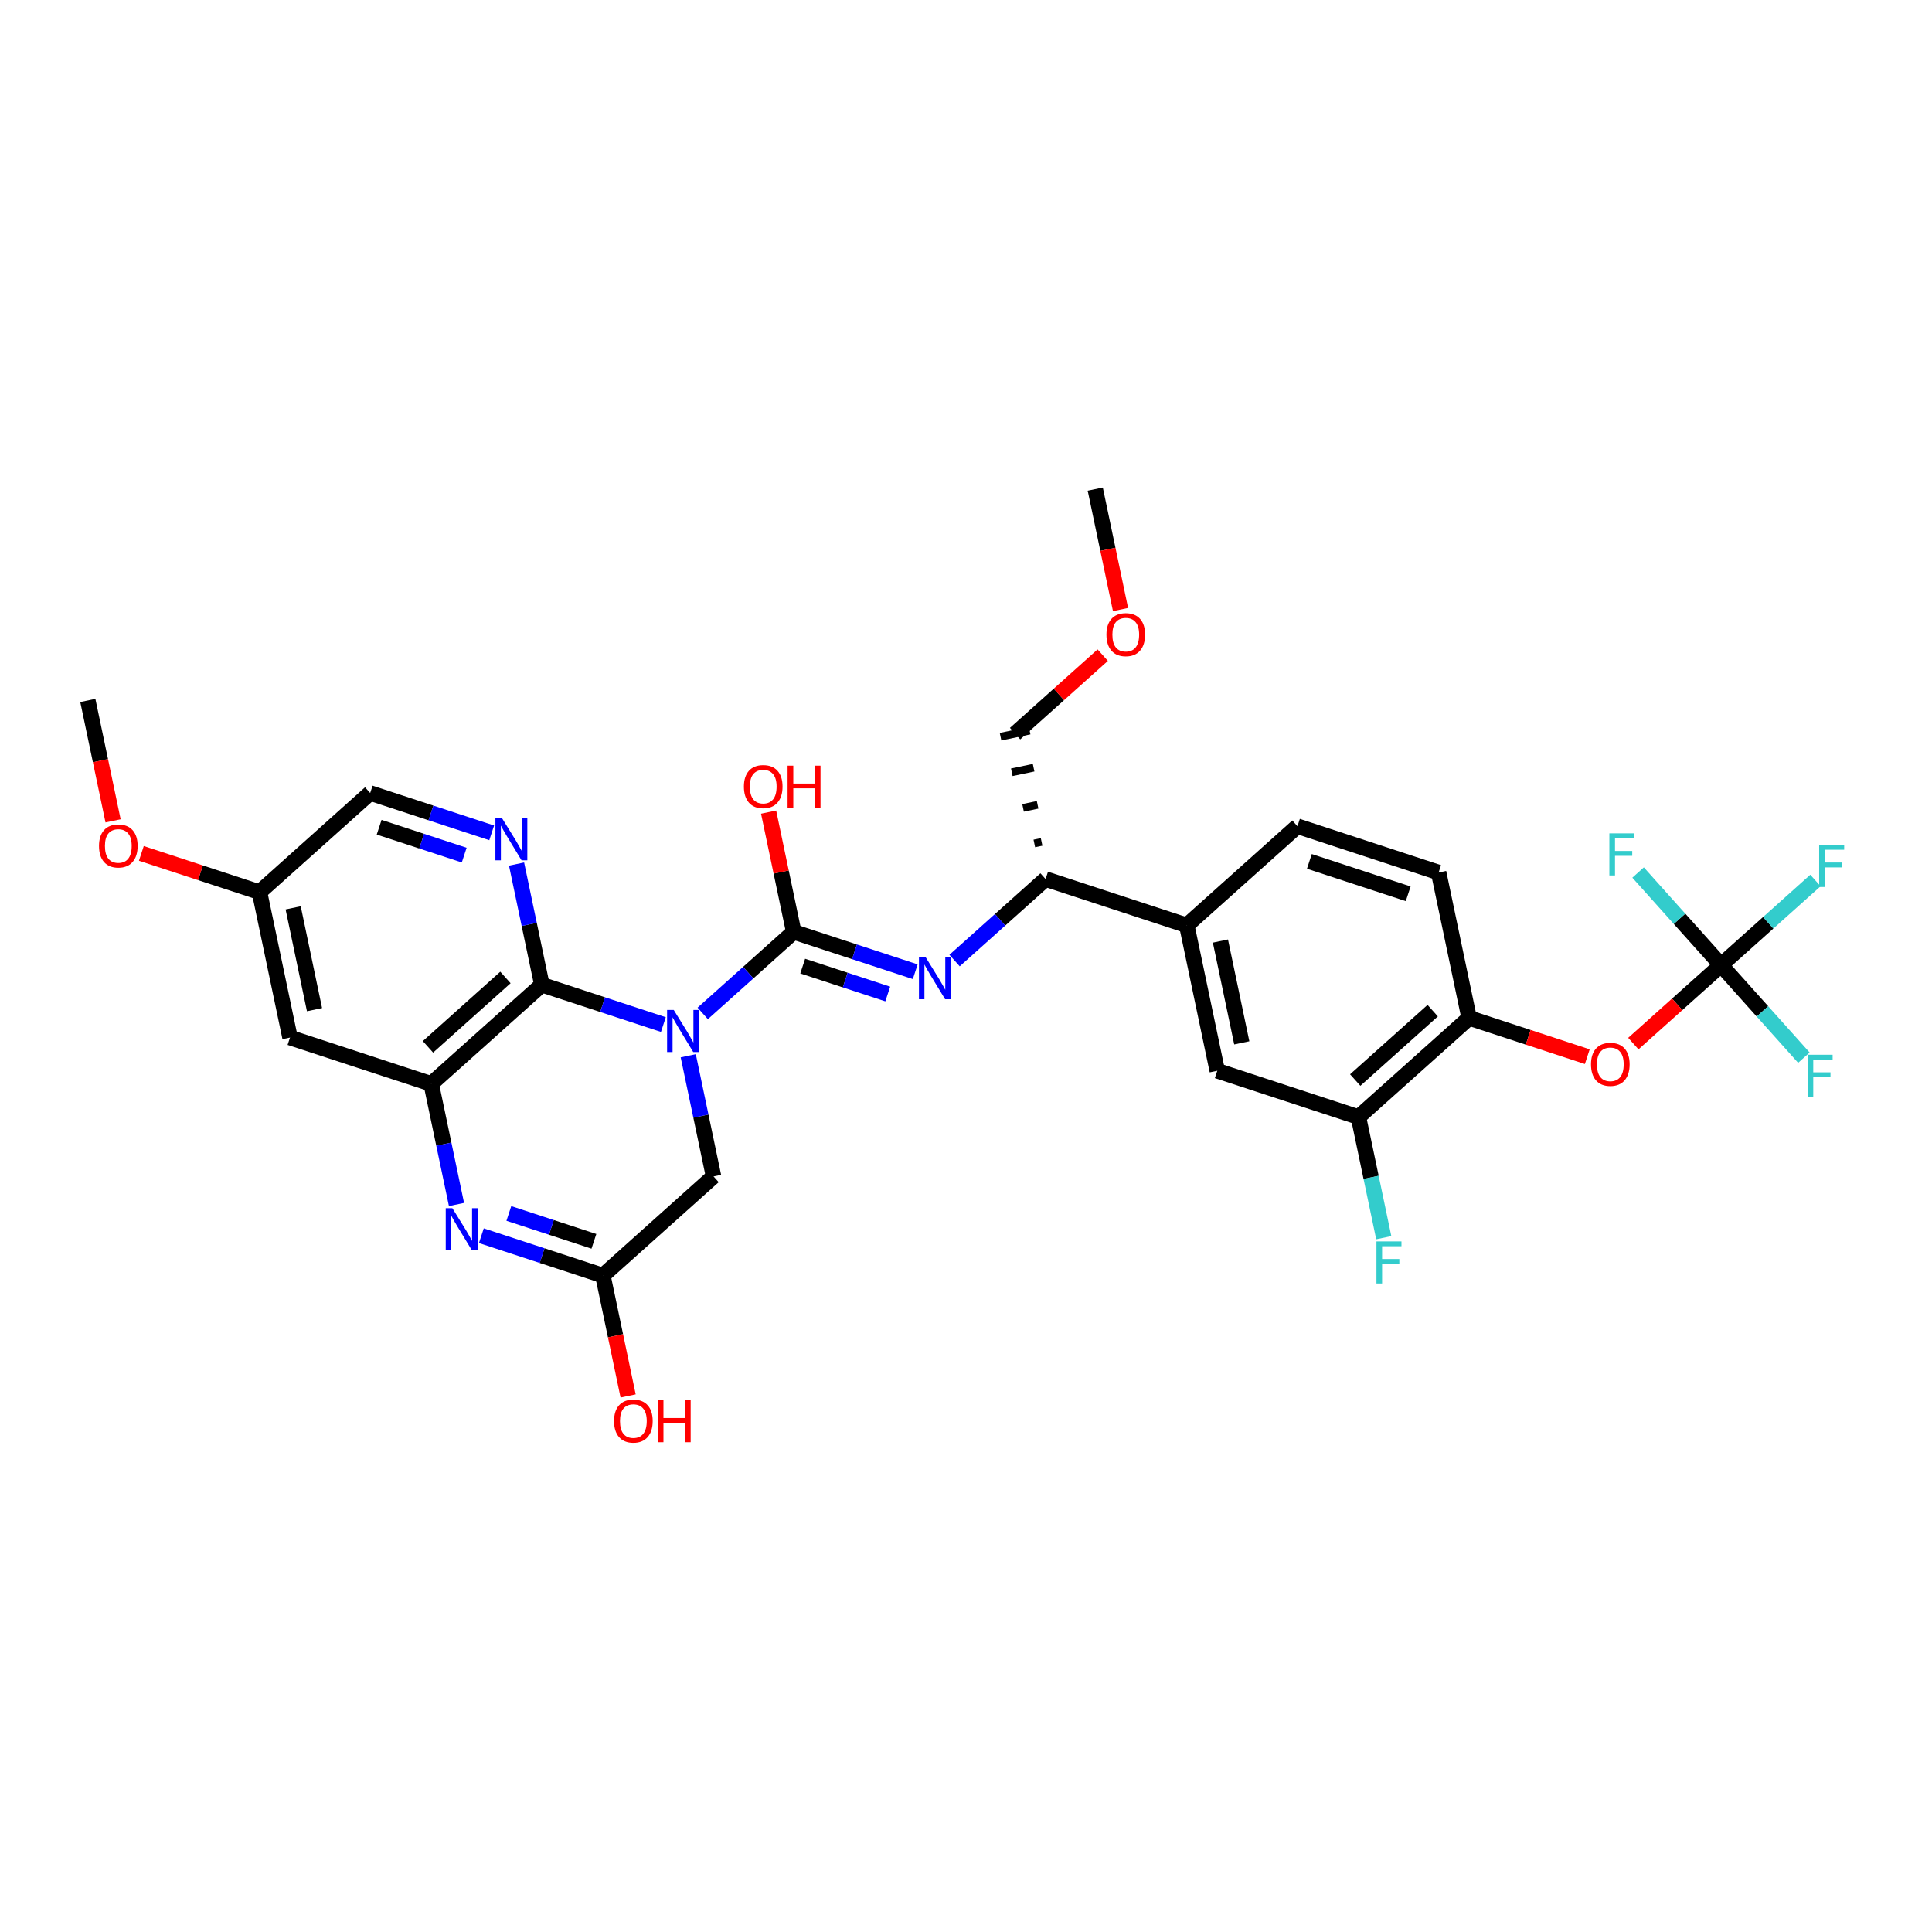 <?xml version='1.0' encoding='iso-8859-1'?>
<svg version='1.1' baseProfile='full'
              xmlns='http://www.w3.org/2000/svg'
                      xmlns:rdkit='http://www.rdkit.org/xml'
                      xmlns:xlink='http://www.w3.org/1999/xlink'
                  xml:space='preserve'
width='250px' height='250px' viewBox='0 0 250 250'>
<!-- END OF HEADER -->
<rect style='opacity:1.0;fill:#FFFFFF;stroke:none' width='250' height='250' x='0' y='0'> </rect>
<path class='bond-0 atom-0 atom-29' d='M 141.726,63.291 L 143.36,71.082' style='fill:none;fill-rule:evenodd;stroke:#000000;stroke-width:2.0px;stroke-linecap:butt;stroke-linejoin:miter;stroke-opacity:1' />
<path class='bond-0 atom-0 atom-29' d='M 143.36,71.082 L 144.995,78.873' style='fill:none;fill-rule:evenodd;stroke:#FF0000;stroke-width:2.0px;stroke-linecap:butt;stroke-linejoin:miter;stroke-opacity:1' />
<path class='bond-1 atom-1 atom-30' d='M 11.364,90.637 L 12.998,98.428' style='fill:none;fill-rule:evenodd;stroke:#000000;stroke-width:2.0px;stroke-linecap:butt;stroke-linejoin:miter;stroke-opacity:1' />
<path class='bond-1 atom-1 atom-30' d='M 12.998,98.428 L 14.632,106.22' style='fill:none;fill-rule:evenodd;stroke:#FF0000;stroke-width:2.0px;stroke-linecap:butt;stroke-linejoin:miter;stroke-opacity:1' />
<path class='bond-2 atom-2 atom-3' d='M 167.889,106.913 L 186.158,112.903' style='fill:none;fill-rule:evenodd;stroke:#000000;stroke-width:2.0px;stroke-linecap:butt;stroke-linejoin:miter;stroke-opacity:1' />
<path class='bond-2 atom-2 atom-3' d='M 169.432,111.465 L 182.22,115.658' style='fill:none;fill-rule:evenodd;stroke:#000000;stroke-width:2.0px;stroke-linecap:butt;stroke-linejoin:miter;stroke-opacity:1' />
<path class='bond-3 atom-2 atom-9' d='M 167.889,106.913 L 153.567,119.739' style='fill:none;fill-rule:evenodd;stroke:#000000;stroke-width:2.0px;stroke-linecap:butt;stroke-linejoin:miter;stroke-opacity:1' />
<path class='bond-4 atom-3 atom-14' d='M 186.158,112.903 L 190.105,131.719' style='fill:none;fill-rule:evenodd;stroke:#000000;stroke-width:2.0px;stroke-linecap:butt;stroke-linejoin:miter;stroke-opacity:1' />
<path class='bond-5 atom-4 atom-9' d='M 157.515,138.556 L 153.567,119.739' style='fill:none;fill-rule:evenodd;stroke:#000000;stroke-width:2.0px;stroke-linecap:butt;stroke-linejoin:miter;stroke-opacity:1' />
<path class='bond-5 atom-4 atom-9' d='M 160.686,134.944 L 157.923,121.772' style='fill:none;fill-rule:evenodd;stroke:#000000;stroke-width:2.0px;stroke-linecap:butt;stroke-linejoin:miter;stroke-opacity:1' />
<path class='bond-6 atom-4 atom-11' d='M 157.515,138.556 L 175.783,144.545' style='fill:none;fill-rule:evenodd;stroke:#000000;stroke-width:2.0px;stroke-linecap:butt;stroke-linejoin:miter;stroke-opacity:1' />
<path class='bond-7 atom-5 atom-10' d='M 37.527,134.259 L 33.58,115.443' style='fill:none;fill-rule:evenodd;stroke:#000000;stroke-width:2.0px;stroke-linecap:butt;stroke-linejoin:miter;stroke-opacity:1' />
<path class='bond-7 atom-5 atom-10' d='M 40.698,130.648 L 37.935,117.476' style='fill:none;fill-rule:evenodd;stroke:#000000;stroke-width:2.0px;stroke-linecap:butt;stroke-linejoin:miter;stroke-opacity:1' />
<path class='bond-8 atom-5 atom-12' d='M 37.527,134.259 L 55.796,140.249' style='fill:none;fill-rule:evenodd;stroke:#000000;stroke-width:2.0px;stroke-linecap:butt;stroke-linejoin:miter;stroke-opacity:1' />
<path class='bond-9 atom-6 atom-10' d='M 47.901,102.617 L 33.58,115.443' style='fill:none;fill-rule:evenodd;stroke:#000000;stroke-width:2.0px;stroke-linecap:butt;stroke-linejoin:miter;stroke-opacity:1' />
<path class='bond-10 atom-6 atom-23' d='M 47.901,102.617 L 55.763,105.194' style='fill:none;fill-rule:evenodd;stroke:#000000;stroke-width:2.0px;stroke-linecap:butt;stroke-linejoin:miter;stroke-opacity:1' />
<path class='bond-10 atom-6 atom-23' d='M 55.763,105.194 L 63.625,107.772' style='fill:none;fill-rule:evenodd;stroke:#0000FF;stroke-width:2.0px;stroke-linecap:butt;stroke-linejoin:miter;stroke-opacity:1' />
<path class='bond-10 atom-6 atom-23' d='M 49.062,107.044 L 54.565,108.848' style='fill:none;fill-rule:evenodd;stroke:#000000;stroke-width:2.0px;stroke-linecap:butt;stroke-linejoin:miter;stroke-opacity:1' />
<path class='bond-10 atom-6 atom-23' d='M 54.565,108.848 L 60.068,110.653' style='fill:none;fill-rule:evenodd;stroke:#0000FF;stroke-width:2.0px;stroke-linecap:butt;stroke-linejoin:miter;stroke-opacity:1' />
<path class='bond-11 atom-7 atom-15' d='M 92.333,152.229 L 78.012,165.055' style='fill:none;fill-rule:evenodd;stroke:#000000;stroke-width:2.0px;stroke-linecap:butt;stroke-linejoin:miter;stroke-opacity:1' />
<path class='bond-12 atom-7 atom-26' d='M 92.333,152.229 L 90.696,144.422' style='fill:none;fill-rule:evenodd;stroke:#000000;stroke-width:2.0px;stroke-linecap:butt;stroke-linejoin:miter;stroke-opacity:1' />
<path class='bond-12 atom-7 atom-26' d='M 90.696,144.422 L 89.058,136.616' style='fill:none;fill-rule:evenodd;stroke:#0000FF;stroke-width:2.0px;stroke-linecap:butt;stroke-linejoin:miter;stroke-opacity:1' />
<path class='bond-13 atom-13 atom-8' d='M 134.782,108.947 L 133.841,109.144' style='fill:none;fill-rule:evenodd;stroke:#000000;stroke-width:1.0px;stroke-linecap:butt;stroke-linejoin:miter;stroke-opacity:1' />
<path class='bond-13 atom-13 atom-8' d='M 134.266,104.144 L 132.384,104.539' style='fill:none;fill-rule:evenodd;stroke:#000000;stroke-width:1.0px;stroke-linecap:butt;stroke-linejoin:miter;stroke-opacity:1' />
<path class='bond-13 atom-13 atom-8' d='M 133.749,99.341 L 130.927,99.933' style='fill:none;fill-rule:evenodd;stroke:#000000;stroke-width:1.0px;stroke-linecap:butt;stroke-linejoin:miter;stroke-opacity:1' />
<path class='bond-13 atom-13 atom-8' d='M 133.233,94.539 L 129.47,95.328' style='fill:none;fill-rule:evenodd;stroke:#000000;stroke-width:1.0px;stroke-linecap:butt;stroke-linejoin:miter;stroke-opacity:1' />
<path class='bond-14 atom-8 atom-29' d='M 131.351,94.933 L 137.022,89.855' style='fill:none;fill-rule:evenodd;stroke:#000000;stroke-width:2.0px;stroke-linecap:butt;stroke-linejoin:miter;stroke-opacity:1' />
<path class='bond-14 atom-8 atom-29' d='M 137.022,89.855 L 142.693,84.776' style='fill:none;fill-rule:evenodd;stroke:#FF0000;stroke-width:2.0px;stroke-linecap:butt;stroke-linejoin:miter;stroke-opacity:1' />
<path class='bond-15 atom-9 atom-13' d='M 153.567,119.739 L 135.299,113.75' style='fill:none;fill-rule:evenodd;stroke:#000000;stroke-width:2.0px;stroke-linecap:butt;stroke-linejoin:miter;stroke-opacity:1' />
<path class='bond-16 atom-10 atom-30' d='M 33.58,115.443 L 25.935,112.937' style='fill:none;fill-rule:evenodd;stroke:#000000;stroke-width:2.0px;stroke-linecap:butt;stroke-linejoin:miter;stroke-opacity:1' />
<path class='bond-16 atom-10 atom-30' d='M 25.935,112.937 L 18.291,110.431' style='fill:none;fill-rule:evenodd;stroke:#FF0000;stroke-width:2.0px;stroke-linecap:butt;stroke-linejoin:miter;stroke-opacity:1' />
<path class='bond-17 atom-11 atom-14' d='M 175.783,144.545 L 190.105,131.719' style='fill:none;fill-rule:evenodd;stroke:#000000;stroke-width:2.0px;stroke-linecap:butt;stroke-linejoin:miter;stroke-opacity:1' />
<path class='bond-17 atom-11 atom-14' d='M 175.366,139.757 L 185.392,130.779' style='fill:none;fill-rule:evenodd;stroke:#000000;stroke-width:2.0px;stroke-linecap:butt;stroke-linejoin:miter;stroke-opacity:1' />
<path class='bond-18 atom-11 atom-19' d='M 175.783,144.545 L 177.421,152.352' style='fill:none;fill-rule:evenodd;stroke:#000000;stroke-width:2.0px;stroke-linecap:butt;stroke-linejoin:miter;stroke-opacity:1' />
<path class='bond-18 atom-11 atom-19' d='M 177.421,152.352 L 179.059,160.159' style='fill:none;fill-rule:evenodd;stroke:#33CCCC;stroke-width:2.0px;stroke-linecap:butt;stroke-linejoin:miter;stroke-opacity:1' />
<path class='bond-19 atom-12 atom-16' d='M 55.796,140.249 L 70.117,127.423' style='fill:none;fill-rule:evenodd;stroke:#000000;stroke-width:2.0px;stroke-linecap:butt;stroke-linejoin:miter;stroke-opacity:1' />
<path class='bond-19 atom-12 atom-16' d='M 55.379,135.461 L 65.404,126.482' style='fill:none;fill-rule:evenodd;stroke:#000000;stroke-width:2.0px;stroke-linecap:butt;stroke-linejoin:miter;stroke-opacity:1' />
<path class='bond-20 atom-12 atom-24' d='M 55.796,140.249 L 57.433,148.056' style='fill:none;fill-rule:evenodd;stroke:#000000;stroke-width:2.0px;stroke-linecap:butt;stroke-linejoin:miter;stroke-opacity:1' />
<path class='bond-20 atom-12 atom-24' d='M 57.433,148.056 L 59.071,155.862' style='fill:none;fill-rule:evenodd;stroke:#0000FF;stroke-width:2.0px;stroke-linecap:butt;stroke-linejoin:miter;stroke-opacity:1' />
<path class='bond-21 atom-13 atom-25' d='M 135.299,113.75 L 129.41,119.023' style='fill:none;fill-rule:evenodd;stroke:#000000;stroke-width:2.0px;stroke-linecap:butt;stroke-linejoin:miter;stroke-opacity:1' />
<path class='bond-21 atom-13 atom-25' d='M 129.41,119.023 L 123.522,124.296' style='fill:none;fill-rule:evenodd;stroke:#0000FF;stroke-width:2.0px;stroke-linecap:butt;stroke-linejoin:miter;stroke-opacity:1' />
<path class='bond-22 atom-14 atom-31' d='M 190.105,131.719 L 197.75,134.225' style='fill:none;fill-rule:evenodd;stroke:#000000;stroke-width:2.0px;stroke-linecap:butt;stroke-linejoin:miter;stroke-opacity:1' />
<path class='bond-22 atom-14 atom-31' d='M 197.75,134.225 L 205.394,136.732' style='fill:none;fill-rule:evenodd;stroke:#FF0000;stroke-width:2.0px;stroke-linecap:butt;stroke-linejoin:miter;stroke-opacity:1' />
<path class='bond-23 atom-15 atom-24' d='M 78.012,165.055 L 70.15,162.478' style='fill:none;fill-rule:evenodd;stroke:#000000;stroke-width:2.0px;stroke-linecap:butt;stroke-linejoin:miter;stroke-opacity:1' />
<path class='bond-23 atom-15 atom-24' d='M 70.15,162.478 L 62.288,159.9' style='fill:none;fill-rule:evenodd;stroke:#0000FF;stroke-width:2.0px;stroke-linecap:butt;stroke-linejoin:miter;stroke-opacity:1' />
<path class='bond-23 atom-15 atom-24' d='M 76.851,160.628 L 71.348,158.824' style='fill:none;fill-rule:evenodd;stroke:#000000;stroke-width:2.0px;stroke-linecap:butt;stroke-linejoin:miter;stroke-opacity:1' />
<path class='bond-23 atom-15 atom-24' d='M 71.348,158.824 L 65.845,157.02' style='fill:none;fill-rule:evenodd;stroke:#0000FF;stroke-width:2.0px;stroke-linecap:butt;stroke-linejoin:miter;stroke-opacity:1' />
<path class='bond-24 atom-15 atom-27' d='M 78.012,165.055 L 79.646,172.846' style='fill:none;fill-rule:evenodd;stroke:#000000;stroke-width:2.0px;stroke-linecap:butt;stroke-linejoin:miter;stroke-opacity:1' />
<path class='bond-24 atom-15 atom-27' d='M 79.646,172.846 L 81.28,180.638' style='fill:none;fill-rule:evenodd;stroke:#FF0000;stroke-width:2.0px;stroke-linecap:butt;stroke-linejoin:miter;stroke-opacity:1' />
<path class='bond-25 atom-16 atom-23' d='M 70.117,127.423 L 68.48,119.616' style='fill:none;fill-rule:evenodd;stroke:#000000;stroke-width:2.0px;stroke-linecap:butt;stroke-linejoin:miter;stroke-opacity:1' />
<path class='bond-25 atom-16 atom-23' d='M 68.48,119.616 L 66.842,111.81' style='fill:none;fill-rule:evenodd;stroke:#0000FF;stroke-width:2.0px;stroke-linecap:butt;stroke-linejoin:miter;stroke-opacity:1' />
<path class='bond-26 atom-16 atom-26' d='M 70.117,127.423 L 77.979,130' style='fill:none;fill-rule:evenodd;stroke:#000000;stroke-width:2.0px;stroke-linecap:butt;stroke-linejoin:miter;stroke-opacity:1' />
<path class='bond-26 atom-16 atom-26' d='M 77.979,130 L 85.841,132.578' style='fill:none;fill-rule:evenodd;stroke:#0000FF;stroke-width:2.0px;stroke-linecap:butt;stroke-linejoin:miter;stroke-opacity:1' />
<path class='bond-27 atom-17 atom-25' d='M 102.708,120.586 L 110.57,123.164' style='fill:none;fill-rule:evenodd;stroke:#000000;stroke-width:2.0px;stroke-linecap:butt;stroke-linejoin:miter;stroke-opacity:1' />
<path class='bond-27 atom-17 atom-25' d='M 110.57,123.164 L 118.431,125.741' style='fill:none;fill-rule:evenodd;stroke:#0000FF;stroke-width:2.0px;stroke-linecap:butt;stroke-linejoin:miter;stroke-opacity:1' />
<path class='bond-27 atom-17 atom-25' d='M 103.869,125.013 L 109.372,126.818' style='fill:none;fill-rule:evenodd;stroke:#000000;stroke-width:2.0px;stroke-linecap:butt;stroke-linejoin:miter;stroke-opacity:1' />
<path class='bond-27 atom-17 atom-25' d='M 109.372,126.818 L 114.875,128.622' style='fill:none;fill-rule:evenodd;stroke:#0000FF;stroke-width:2.0px;stroke-linecap:butt;stroke-linejoin:miter;stroke-opacity:1' />
<path class='bond-28 atom-17 atom-26' d='M 102.708,120.586 L 96.82,125.86' style='fill:none;fill-rule:evenodd;stroke:#000000;stroke-width:2.0px;stroke-linecap:butt;stroke-linejoin:miter;stroke-opacity:1' />
<path class='bond-28 atom-17 atom-26' d='M 96.82,125.86 L 90.932,131.133' style='fill:none;fill-rule:evenodd;stroke:#0000FF;stroke-width:2.0px;stroke-linecap:butt;stroke-linejoin:miter;stroke-opacity:1' />
<path class='bond-29 atom-17 atom-28' d='M 102.708,120.586 L 101.082,112.837' style='fill:none;fill-rule:evenodd;stroke:#000000;stroke-width:2.0px;stroke-linecap:butt;stroke-linejoin:miter;stroke-opacity:1' />
<path class='bond-29 atom-17 atom-28' d='M 101.082,112.837 L 99.457,105.088' style='fill:none;fill-rule:evenodd;stroke:#FF0000;stroke-width:2.0px;stroke-linecap:butt;stroke-linejoin:miter;stroke-opacity:1' />
<path class='bond-30 atom-18 atom-20' d='M 222.696,124.882 L 228.807,119.409' style='fill:none;fill-rule:evenodd;stroke:#000000;stroke-width:2.0px;stroke-linecap:butt;stroke-linejoin:miter;stroke-opacity:1' />
<path class='bond-30 atom-18 atom-20' d='M 228.807,119.409 L 234.918,113.936' style='fill:none;fill-rule:evenodd;stroke:#33CCCC;stroke-width:2.0px;stroke-linecap:butt;stroke-linejoin:miter;stroke-opacity:1' />
<path class='bond-31 atom-18 atom-21' d='M 222.696,124.882 L 228.059,130.871' style='fill:none;fill-rule:evenodd;stroke:#000000;stroke-width:2.0px;stroke-linecap:butt;stroke-linejoin:miter;stroke-opacity:1' />
<path class='bond-31 atom-18 atom-21' d='M 228.059,130.871 L 233.423,136.86' style='fill:none;fill-rule:evenodd;stroke:#33CCCC;stroke-width:2.0px;stroke-linecap:butt;stroke-linejoin:miter;stroke-opacity:1' />
<path class='bond-32 atom-18 atom-22' d='M 222.696,124.882 L 217.332,118.894' style='fill:none;fill-rule:evenodd;stroke:#000000;stroke-width:2.0px;stroke-linecap:butt;stroke-linejoin:miter;stroke-opacity:1' />
<path class='bond-32 atom-18 atom-22' d='M 217.332,118.894 L 211.969,112.905' style='fill:none;fill-rule:evenodd;stroke:#33CCCC;stroke-width:2.0px;stroke-linecap:butt;stroke-linejoin:miter;stroke-opacity:1' />
<path class='bond-33 atom-18 atom-31' d='M 222.696,124.882 L 217.025,129.961' style='fill:none;fill-rule:evenodd;stroke:#000000;stroke-width:2.0px;stroke-linecap:butt;stroke-linejoin:miter;stroke-opacity:1' />
<path class='bond-33 atom-18 atom-31' d='M 217.025,129.961 L 211.354,135.04' style='fill:none;fill-rule:evenodd;stroke:#FF0000;stroke-width:2.0px;stroke-linecap:butt;stroke-linejoin:miter;stroke-opacity:1' />
<path  class='atom-19' d='M 178.112 160.639
L 181.349 160.639
L 181.349 161.262
L 178.842 161.262
L 178.842 162.916
L 181.073 162.916
L 181.073 163.546
L 178.842 163.546
L 178.842 166.084
L 178.112 166.084
L 178.112 160.639
' fill='#33CCCC'/>
<path  class='atom-20' d='M 235.399 109.334
L 238.636 109.334
L 238.636 109.957
L 236.129 109.957
L 236.129 111.61
L 238.36 111.61
L 238.36 112.241
L 236.129 112.241
L 236.129 114.778
L 235.399 114.778
L 235.399 109.334
' fill='#33CCCC'/>
<path  class='atom-21' d='M 233.903 136.482
L 237.141 136.482
L 237.141 137.105
L 234.634 137.105
L 234.634 138.758
L 236.864 138.758
L 236.864 139.389
L 234.634 139.389
L 234.634 141.927
L 233.903 141.927
L 233.903 136.482
' fill='#33CCCC'/>
<path  class='atom-22' d='M 208.251 107.838
L 211.488 107.838
L 211.488 108.461
L 208.981 108.461
L 208.981 110.115
L 211.211 110.115
L 211.211 110.745
L 208.981 110.745
L 208.981 113.283
L 208.251 113.283
L 208.251 107.838
' fill='#33CCCC'/>
<path  class='atom-23' d='M 64.967 105.884
L 66.751 108.768
Q 66.928 109.053, 67.212 109.568
Q 67.497 110.083, 67.512 110.114
L 67.512 105.884
L 68.235 105.884
L 68.235 111.329
L 67.489 111.329
L 65.574 108.176
Q 65.351 107.807, 65.113 107.384
Q 64.882 106.961, 64.813 106.83
L 64.813 111.329
L 64.105 111.329
L 64.105 105.884
L 64.967 105.884
' fill='#0000FF'/>
<path  class='atom-24' d='M 58.539 156.343
L 60.323 159.227
Q 60.5 159.511, 60.785 160.027
Q 61.069 160.542, 61.085 160.573
L 61.085 156.343
L 61.808 156.343
L 61.808 161.788
L 61.062 161.788
L 59.147 158.635
Q 58.924 158.266, 58.685 157.843
Q 58.455 157.42, 58.385 157.289
L 58.385 161.788
L 57.678 161.788
L 57.678 156.343
L 58.539 156.343
' fill='#0000FF'/>
<path  class='atom-25' d='M 119.773 123.854
L 121.557 126.738
Q 121.734 127.022, 122.019 127.537
Q 122.303 128.053, 122.319 128.083
L 122.319 123.854
L 123.042 123.854
L 123.042 129.298
L 122.296 129.298
L 120.381 126.145
Q 120.158 125.776, 119.919 125.353
Q 119.689 124.93, 119.62 124.8
L 119.62 129.298
L 118.912 129.298
L 118.912 123.854
L 119.773 123.854
' fill='#0000FF'/>
<path  class='atom-26' d='M 87.183 130.69
L 88.967 133.574
Q 89.144 133.859, 89.428 134.374
Q 89.713 134.889, 89.728 134.92
L 89.728 130.69
L 90.451 130.69
L 90.451 136.135
L 89.705 136.135
L 87.79 132.982
Q 87.567 132.613, 87.329 132.19
Q 87.098 131.767, 87.029 131.636
L 87.029 136.135
L 86.321 136.135
L 86.321 130.69
L 87.183 130.69
' fill='#0000FF'/>
<path  class='atom-27' d='M 79.459 183.887
Q 79.459 182.579, 80.105 181.849
Q 80.751 181.118, 81.959 181.118
Q 83.166 181.118, 83.812 181.849
Q 84.458 182.579, 84.458 183.887
Q 84.458 185.21, 83.804 185.963
Q 83.151 186.709, 81.959 186.709
Q 80.759 186.709, 80.105 185.963
Q 79.459 185.217, 79.459 183.887
M 81.959 186.094
Q 82.789 186.094, 83.235 185.54
Q 83.689 184.979, 83.689 183.887
Q 83.689 182.818, 83.235 182.28
Q 82.789 181.734, 81.959 181.734
Q 81.128 181.734, 80.674 182.272
Q 80.228 182.81, 80.228 183.887
Q 80.228 184.987, 80.674 185.54
Q 81.128 186.094, 81.959 186.094
' fill='#FF0000'/>
<path  class='atom-27' d='M 85.112 181.18
L 85.85 181.18
L 85.85 183.495
L 88.634 183.495
L 88.634 181.18
L 89.372 181.18
L 89.372 186.625
L 88.634 186.625
L 88.634 184.11
L 85.85 184.11
L 85.85 186.625
L 85.112 186.625
L 85.112 181.18
' fill='#FF0000'/>
<path  class='atom-28' d='M 96.261 101.785
Q 96.261 100.478, 96.907 99.748
Q 97.553 99.017, 98.761 99.017
Q 99.968 99.017, 100.614 99.748
Q 101.26 100.478, 101.26 101.785
Q 101.26 103.108, 100.607 103.862
Q 99.953 104.608, 98.761 104.608
Q 97.561 104.608, 96.907 103.862
Q 96.261 103.116, 96.261 101.785
M 98.761 103.993
Q 99.591 103.993, 100.037 103.439
Q 100.491 102.877, 100.491 101.785
Q 100.491 100.716, 100.037 100.178
Q 99.591 99.632, 98.761 99.632
Q 97.93 99.632, 97.477 100.17
Q 97.031 100.709, 97.031 101.785
Q 97.031 102.885, 97.477 103.439
Q 97.93 103.993, 98.761 103.993
' fill='#FF0000'/>
<path  class='atom-28' d='M 101.914 99.078
L 102.652 99.078
L 102.652 101.393
L 105.436 101.393
L 105.436 99.078
L 106.174 99.078
L 106.174 104.523
L 105.436 104.523
L 105.436 102.008
L 102.652 102.008
L 102.652 104.523
L 101.914 104.523
L 101.914 99.078
' fill='#FF0000'/>
<path  class='atom-29' d='M 143.174 82.122
Q 143.174 80.815, 143.82 80.085
Q 144.466 79.354, 145.673 79.354
Q 146.881 79.354, 147.527 80.085
Q 148.173 80.815, 148.173 82.122
Q 148.173 83.445, 147.519 84.199
Q 146.865 84.945, 145.673 84.945
Q 144.474 84.945, 143.82 84.199
Q 143.174 83.453, 143.174 82.122
M 145.673 84.329
Q 146.504 84.329, 146.95 83.776
Q 147.404 83.214, 147.404 82.122
Q 147.404 81.053, 146.95 80.515
Q 146.504 79.969, 145.673 79.969
Q 144.843 79.969, 144.389 80.507
Q 143.943 81.046, 143.943 82.122
Q 143.943 83.222, 144.389 83.776
Q 144.843 84.329, 145.673 84.329
' fill='#FF0000'/>
<path  class='atom-30' d='M 12.811 109.469
Q 12.811 108.161, 13.457 107.431
Q 14.103 106.7, 15.311 106.7
Q 16.518 106.7, 17.164 107.431
Q 17.81 108.161, 17.81 109.469
Q 17.81 110.792, 17.156 111.545
Q 16.503 112.291, 15.311 112.291
Q 14.111 112.291, 13.457 111.545
Q 12.811 110.799, 12.811 109.469
M 15.311 111.676
Q 16.141 111.676, 16.587 111.122
Q 17.041 110.561, 17.041 109.469
Q 17.041 108.4, 16.587 107.862
Q 16.141 107.316, 15.311 107.316
Q 14.48 107.316, 14.027 107.854
Q 13.58 108.392, 13.58 109.469
Q 13.58 110.569, 14.027 111.122
Q 14.48 111.676, 15.311 111.676
' fill='#FF0000'/>
<path  class='atom-31' d='M 205.875 137.724
Q 205.875 136.417, 206.521 135.686
Q 207.167 134.956, 208.374 134.956
Q 209.581 134.956, 210.227 135.686
Q 210.873 136.417, 210.873 137.724
Q 210.873 139.047, 210.22 139.801
Q 209.566 140.547, 208.374 140.547
Q 207.174 140.547, 206.521 139.801
Q 205.875 139.055, 205.875 137.724
M 208.374 139.931
Q 209.205 139.931, 209.651 139.378
Q 210.104 138.816, 210.104 137.724
Q 210.104 136.655, 209.651 136.117
Q 209.205 135.571, 208.374 135.571
Q 207.544 135.571, 207.09 136.109
Q 206.644 136.648, 206.644 137.724
Q 206.644 138.824, 207.09 139.378
Q 207.544 139.931, 208.374 139.931
' fill='#FF0000'/>
</svg>
